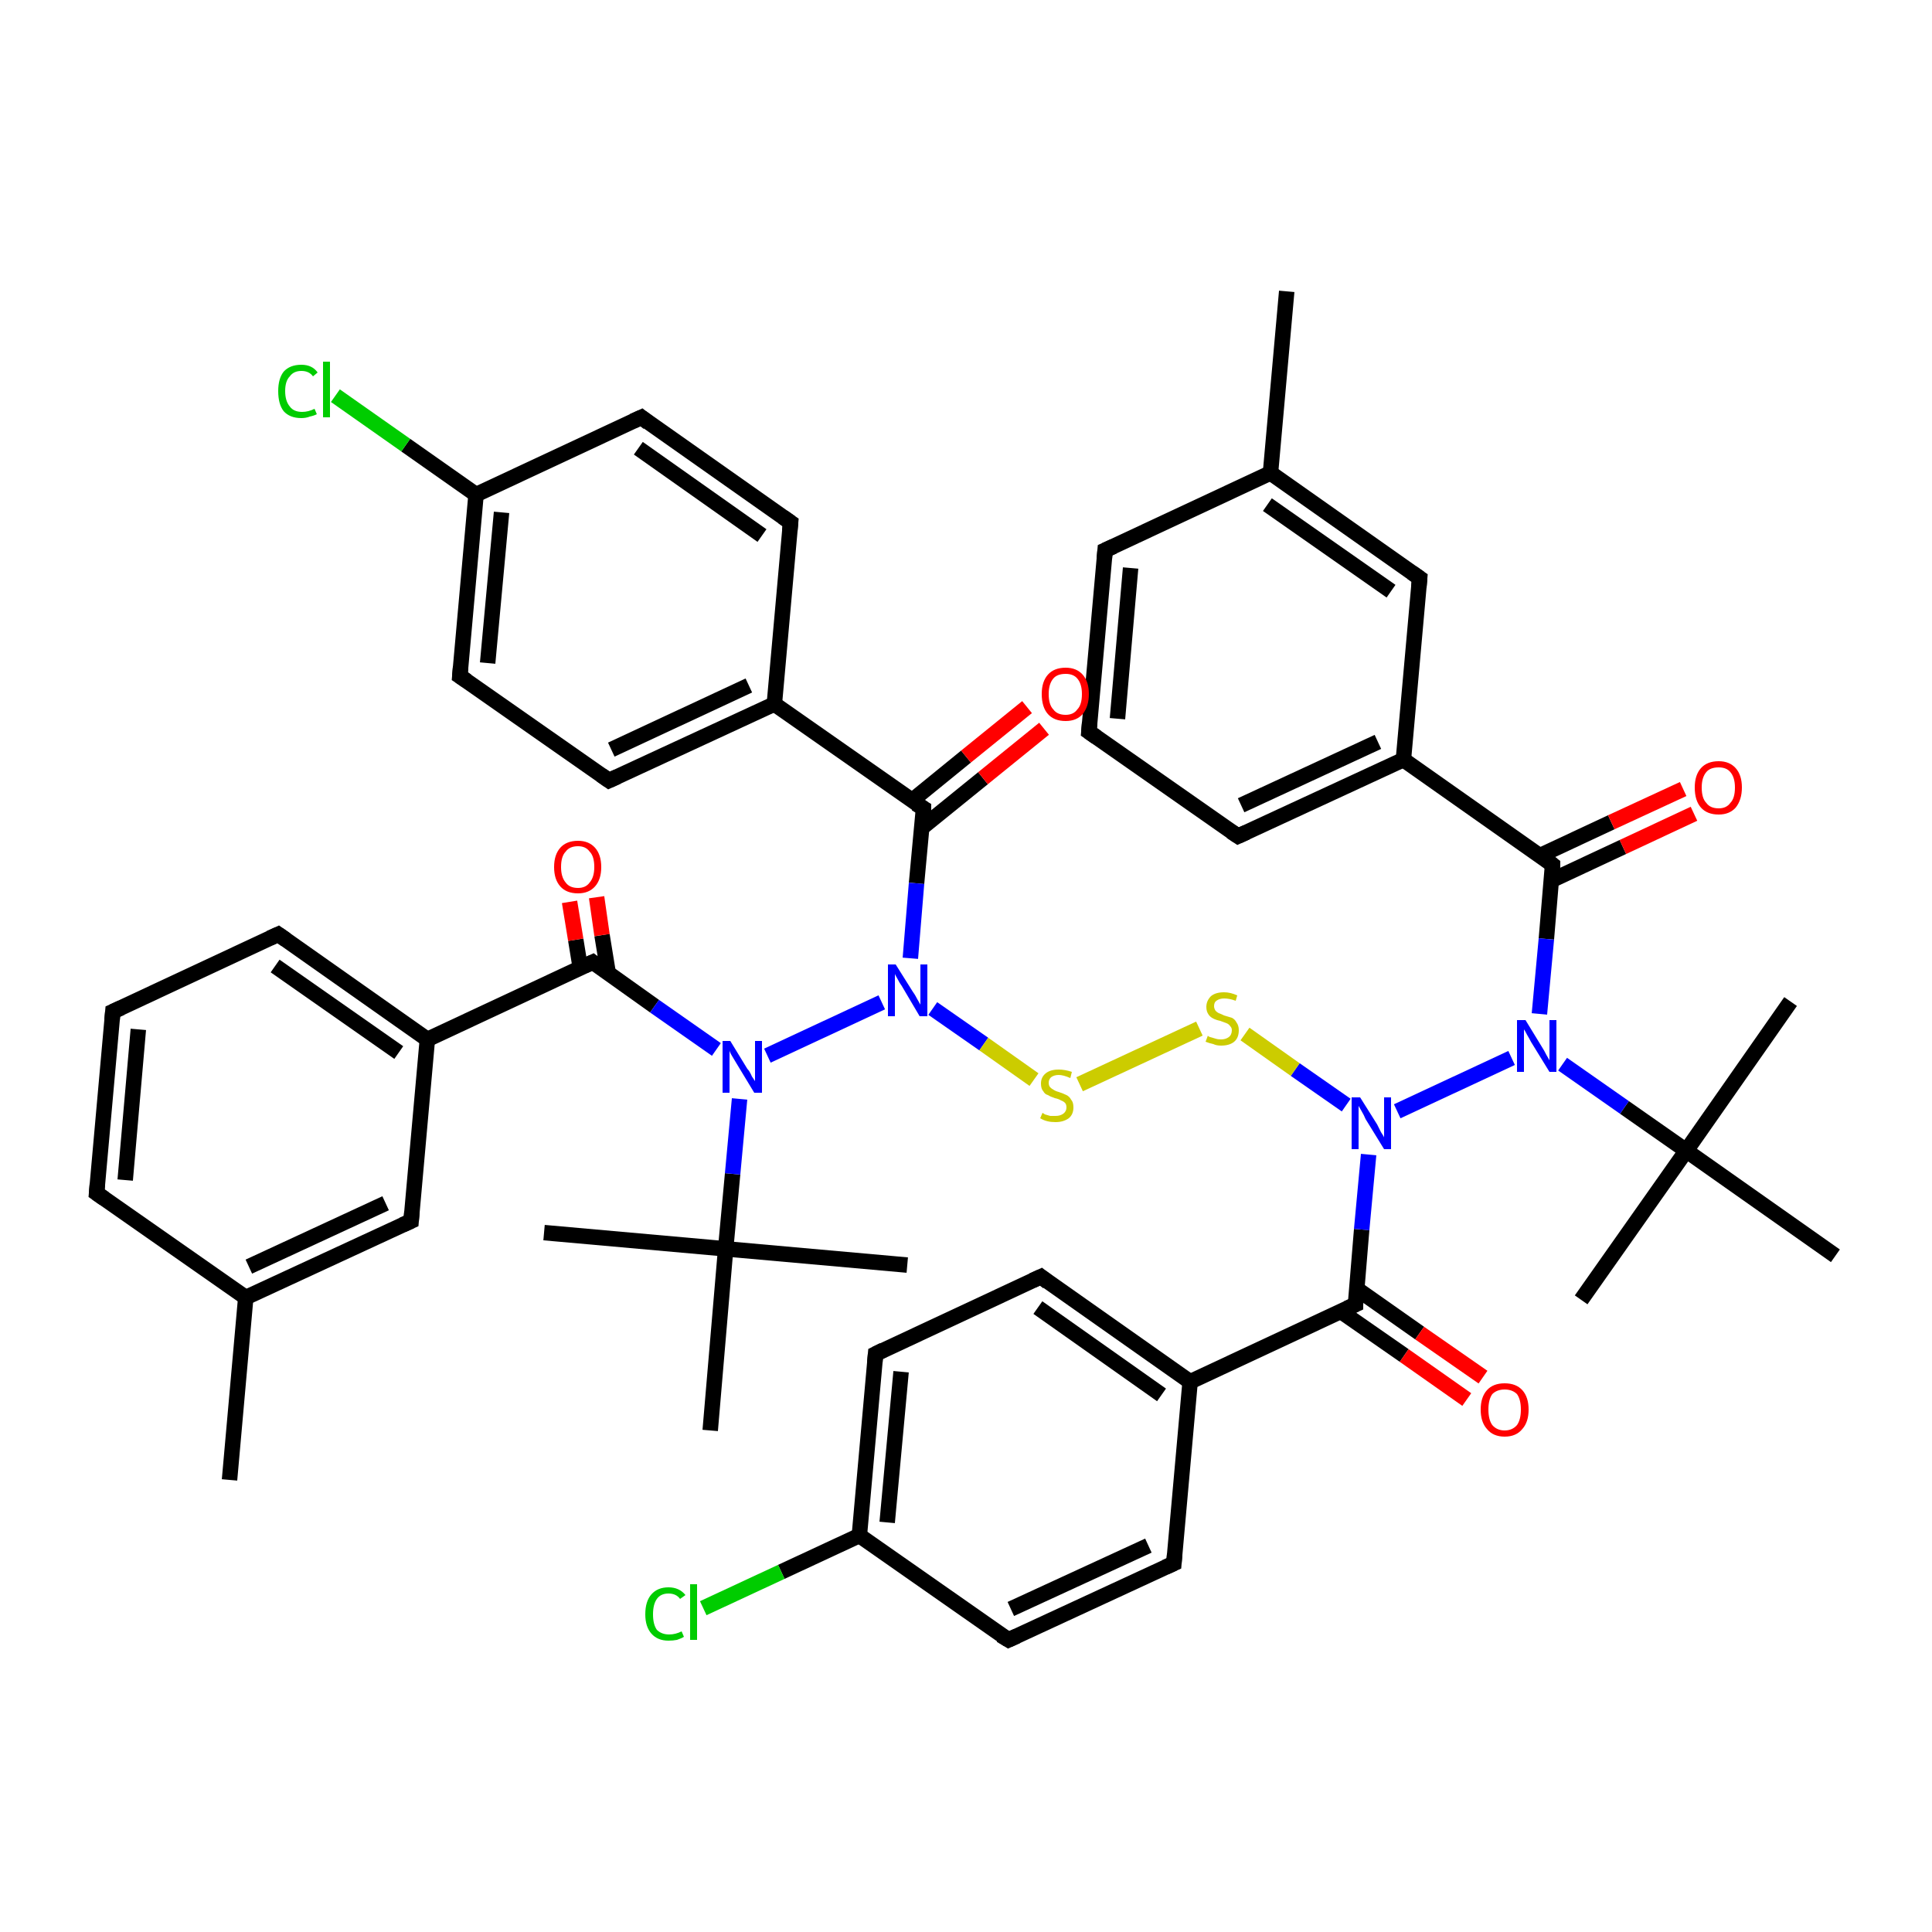 <?xml version='1.0' encoding='iso-8859-1'?>
<svg version='1.1' baseProfile='full'
              xmlns='http://www.w3.org/2000/svg'
                      xmlns:rdkit='http://www.rdkit.org/xml'
                      xmlns:xlink='http://www.w3.org/1999/xlink'
                  xml:space='preserve'
width='250px' height='250px' viewBox='0 0 250 250'>
<!-- END OF HEADER -->
<rect style='opacity:1.0;fill:#FFFFFF;stroke:none' width='250.0' height='250.0' x='0.0' y='0.0'> </rect>
<path class='bond-0 atom-0 atom-24' d='M 166.5,37.7 L 164.4,61.2' style='fill:none;fill-rule:evenodd;stroke:#000000;stroke-width:2.0px;stroke-linecap:butt;stroke-linejoin:miter;stroke-opacity:1' />
<path class='bond-1 atom-1 atom-25' d='M 29.7,191.5 L 31.8,167.9' style='fill:none;fill-rule:evenodd;stroke:#000000;stroke-width:2.0px;stroke-linecap:butt;stroke-linejoin:miter;stroke-opacity:1' />
<path class='bond-2 atom-2 atom-36' d='M 204.6,168.2 L 218.2,148.9' style='fill:none;fill-rule:evenodd;stroke:#000000;stroke-width:2.0px;stroke-linecap:butt;stroke-linejoin:miter;stroke-opacity:1' />
<path class='bond-3 atom-3 atom-36' d='M 231.7,129.6 L 218.2,148.9' style='fill:none;fill-rule:evenodd;stroke:#000000;stroke-width:2.0px;stroke-linecap:butt;stroke-linejoin:miter;stroke-opacity:1' />
<path class='bond-4 atom-4 atom-36' d='M 237.5,162.5 L 218.2,148.9' style='fill:none;fill-rule:evenodd;stroke:#000000;stroke-width:2.0px;stroke-linecap:butt;stroke-linejoin:miter;stroke-opacity:1' />
<path class='bond-5 atom-5 atom-37' d='M 70.4,159.5 L 93.9,161.6' style='fill:none;fill-rule:evenodd;stroke:#000000;stroke-width:2.0px;stroke-linecap:butt;stroke-linejoin:miter;stroke-opacity:1' />
<path class='bond-6 atom-6 atom-37' d='M 117.4,163.7 L 93.9,161.6' style='fill:none;fill-rule:evenodd;stroke:#000000;stroke-width:2.0px;stroke-linecap:butt;stroke-linejoin:miter;stroke-opacity:1' />
<path class='bond-7 atom-7 atom-37' d='M 91.9,185.1 L 93.9,161.6' style='fill:none;fill-rule:evenodd;stroke:#000000;stroke-width:2.0px;stroke-linecap:butt;stroke-linejoin:miter;stroke-opacity:1' />
<path class='bond-8 atom-8 atom-10' d='M 140.9,94.7 L 143.0,71.2' style='fill:none;fill-rule:evenodd;stroke:#000000;stroke-width:2.0px;stroke-linecap:butt;stroke-linejoin:miter;stroke-opacity:1' />
<path class='bond-8 atom-8 atom-10' d='M 144.6,93.0 L 146.3,73.5' style='fill:none;fill-rule:evenodd;stroke:#000000;stroke-width:2.0px;stroke-linecap:butt;stroke-linejoin:miter;stroke-opacity:1' />
<path class='bond-9 atom-8 atom-12' d='M 140.9,94.7 L 160.2,108.2' style='fill:none;fill-rule:evenodd;stroke:#000000;stroke-width:2.0px;stroke-linecap:butt;stroke-linejoin:miter;stroke-opacity:1' />
<path class='bond-10 atom-9 atom-11' d='M 14.6,130.9 L 12.5,154.4' style='fill:none;fill-rule:evenodd;stroke:#000000;stroke-width:2.0px;stroke-linecap:butt;stroke-linejoin:miter;stroke-opacity:1' />
<path class='bond-10 atom-9 atom-11' d='M 17.9,133.2 L 16.2,152.7' style='fill:none;fill-rule:evenodd;stroke:#000000;stroke-width:2.0px;stroke-linecap:butt;stroke-linejoin:miter;stroke-opacity:1' />
<path class='bond-11 atom-9 atom-13' d='M 14.6,130.9 L 36.0,120.9' style='fill:none;fill-rule:evenodd;stroke:#000000;stroke-width:2.0px;stroke-linecap:butt;stroke-linejoin:miter;stroke-opacity:1' />
<path class='bond-12 atom-10 atom-24' d='M 143.0,71.2 L 164.4,61.2' style='fill:none;fill-rule:evenodd;stroke:#000000;stroke-width:2.0px;stroke-linecap:butt;stroke-linejoin:miter;stroke-opacity:1' />
<path class='bond-13 atom-11 atom-25' d='M 12.5,154.4 L 31.8,167.9' style='fill:none;fill-rule:evenodd;stroke:#000000;stroke-width:2.0px;stroke-linecap:butt;stroke-linejoin:miter;stroke-opacity:1' />
<path class='bond-14 atom-12 atom-28' d='M 160.2,108.2 L 181.6,98.3' style='fill:none;fill-rule:evenodd;stroke:#000000;stroke-width:2.0px;stroke-linecap:butt;stroke-linejoin:miter;stroke-opacity:1' />
<path class='bond-14 atom-12 atom-28' d='M 160.6,104.2 L 178.3,96.0' style='fill:none;fill-rule:evenodd;stroke:#000000;stroke-width:2.0px;stroke-linecap:butt;stroke-linejoin:miter;stroke-opacity:1' />
<path class='bond-15 atom-13 atom-29' d='M 36.0,120.9 L 55.3,134.5' style='fill:none;fill-rule:evenodd;stroke:#000000;stroke-width:2.0px;stroke-linecap:butt;stroke-linejoin:miter;stroke-opacity:1' />
<path class='bond-15 atom-13 atom-29' d='M 35.6,125.0 L 51.6,136.2' style='fill:none;fill-rule:evenodd;stroke:#000000;stroke-width:2.0px;stroke-linecap:butt;stroke-linejoin:miter;stroke-opacity:1' />
<path class='bond-16 atom-14 atom-18' d='M 151.9,202.3 L 130.5,212.2' style='fill:none;fill-rule:evenodd;stroke:#000000;stroke-width:2.0px;stroke-linecap:butt;stroke-linejoin:miter;stroke-opacity:1' />
<path class='bond-16 atom-14 atom-18' d='M 148.6,200.0 L 130.8,208.2' style='fill:none;fill-rule:evenodd;stroke:#000000;stroke-width:2.0px;stroke-linecap:butt;stroke-linejoin:miter;stroke-opacity:1' />
<path class='bond-17 atom-14 atom-26' d='M 151.9,202.3 L 154.0,178.8' style='fill:none;fill-rule:evenodd;stroke:#000000;stroke-width:2.0px;stroke-linecap:butt;stroke-linejoin:miter;stroke-opacity:1' />
<path class='bond-18 atom-15 atom-19' d='M 134.7,165.2 L 113.3,175.2' style='fill:none;fill-rule:evenodd;stroke:#000000;stroke-width:2.0px;stroke-linecap:butt;stroke-linejoin:miter;stroke-opacity:1' />
<path class='bond-19 atom-15 atom-26' d='M 134.7,165.2 L 154.0,178.8' style='fill:none;fill-rule:evenodd;stroke:#000000;stroke-width:2.0px;stroke-linecap:butt;stroke-linejoin:miter;stroke-opacity:1' />
<path class='bond-19 atom-15 atom-26' d='M 134.3,169.2 L 150.3,180.5' style='fill:none;fill-rule:evenodd;stroke:#000000;stroke-width:2.0px;stroke-linecap:butt;stroke-linejoin:miter;stroke-opacity:1' />
<path class='bond-20 atom-16 atom-20' d='M 102.3,67.6 L 83.0,54.0' style='fill:none;fill-rule:evenodd;stroke:#000000;stroke-width:2.0px;stroke-linecap:butt;stroke-linejoin:miter;stroke-opacity:1' />
<path class='bond-20 atom-16 atom-20' d='M 98.6,69.3 L 82.6,58.0' style='fill:none;fill-rule:evenodd;stroke:#000000;stroke-width:2.0px;stroke-linecap:butt;stroke-linejoin:miter;stroke-opacity:1' />
<path class='bond-21 atom-16 atom-27' d='M 102.3,67.6 L 100.2,91.1' style='fill:none;fill-rule:evenodd;stroke:#000000;stroke-width:2.0px;stroke-linecap:butt;stroke-linejoin:miter;stroke-opacity:1' />
<path class='bond-22 atom-17 atom-21' d='M 78.8,101.0 L 59.5,87.5' style='fill:none;fill-rule:evenodd;stroke:#000000;stroke-width:2.0px;stroke-linecap:butt;stroke-linejoin:miter;stroke-opacity:1' />
<path class='bond-23 atom-17 atom-27' d='M 78.8,101.0 L 100.2,91.1' style='fill:none;fill-rule:evenodd;stroke:#000000;stroke-width:2.0px;stroke-linecap:butt;stroke-linejoin:miter;stroke-opacity:1' />
<path class='bond-23 atom-17 atom-27' d='M 79.1,97.0 L 96.9,88.7' style='fill:none;fill-rule:evenodd;stroke:#000000;stroke-width:2.0px;stroke-linecap:butt;stroke-linejoin:miter;stroke-opacity:1' />
<path class='bond-24 atom-18 atom-30' d='M 130.5,212.2 L 111.2,198.7' style='fill:none;fill-rule:evenodd;stroke:#000000;stroke-width:2.0px;stroke-linecap:butt;stroke-linejoin:miter;stroke-opacity:1' />
<path class='bond-25 atom-19 atom-30' d='M 113.3,175.2 L 111.2,198.7' style='fill:none;fill-rule:evenodd;stroke:#000000;stroke-width:2.0px;stroke-linecap:butt;stroke-linejoin:miter;stroke-opacity:1' />
<path class='bond-25 atom-19 atom-30' d='M 116.6,177.5 L 114.8,197.0' style='fill:none;fill-rule:evenodd;stroke:#000000;stroke-width:2.0px;stroke-linecap:butt;stroke-linejoin:miter;stroke-opacity:1' />
<path class='bond-26 atom-20 atom-31' d='M 83.0,54.0 L 61.6,64.0' style='fill:none;fill-rule:evenodd;stroke:#000000;stroke-width:2.0px;stroke-linecap:butt;stroke-linejoin:miter;stroke-opacity:1' />
<path class='bond-27 atom-21 atom-31' d='M 59.5,87.5 L 61.6,64.0' style='fill:none;fill-rule:evenodd;stroke:#000000;stroke-width:2.0px;stroke-linecap:butt;stroke-linejoin:miter;stroke-opacity:1' />
<path class='bond-27 atom-21 atom-31' d='M 63.1,85.8 L 64.9,66.3' style='fill:none;fill-rule:evenodd;stroke:#000000;stroke-width:2.0px;stroke-linecap:butt;stroke-linejoin:miter;stroke-opacity:1' />
<path class='bond-28 atom-22 atom-24' d='M 183.7,74.8 L 164.4,61.2' style='fill:none;fill-rule:evenodd;stroke:#000000;stroke-width:2.0px;stroke-linecap:butt;stroke-linejoin:miter;stroke-opacity:1' />
<path class='bond-28 atom-22 atom-24' d='M 180.0,76.5 L 164.0,65.3' style='fill:none;fill-rule:evenodd;stroke:#000000;stroke-width:2.0px;stroke-linecap:butt;stroke-linejoin:miter;stroke-opacity:1' />
<path class='bond-29 atom-22 atom-28' d='M 183.7,74.8 L 181.6,98.3' style='fill:none;fill-rule:evenodd;stroke:#000000;stroke-width:2.0px;stroke-linecap:butt;stroke-linejoin:miter;stroke-opacity:1' />
<path class='bond-30 atom-23 atom-25' d='M 53.2,158.0 L 31.8,167.9' style='fill:none;fill-rule:evenodd;stroke:#000000;stroke-width:2.0px;stroke-linecap:butt;stroke-linejoin:miter;stroke-opacity:1' />
<path class='bond-30 atom-23 atom-25' d='M 49.9,155.7 L 32.2,163.9' style='fill:none;fill-rule:evenodd;stroke:#000000;stroke-width:2.0px;stroke-linecap:butt;stroke-linejoin:miter;stroke-opacity:1' />
<path class='bond-31 atom-23 atom-29' d='M 53.2,158.0 L 55.3,134.5' style='fill:none;fill-rule:evenodd;stroke:#000000;stroke-width:2.0px;stroke-linecap:butt;stroke-linejoin:miter;stroke-opacity:1' />
<path class='bond-32 atom-26 atom-34' d='M 154.0,178.8 L 175.4,168.8' style='fill:none;fill-rule:evenodd;stroke:#000000;stroke-width:2.0px;stroke-linecap:butt;stroke-linejoin:miter;stroke-opacity:1' />
<path class='bond-33 atom-27 atom-35' d='M 100.2,91.1 L 119.5,104.6' style='fill:none;fill-rule:evenodd;stroke:#000000;stroke-width:2.0px;stroke-linecap:butt;stroke-linejoin:miter;stroke-opacity:1' />
<path class='bond-34 atom-28 atom-32' d='M 181.6,98.3 L 200.9,111.9' style='fill:none;fill-rule:evenodd;stroke:#000000;stroke-width:2.0px;stroke-linecap:butt;stroke-linejoin:miter;stroke-opacity:1' />
<path class='bond-35 atom-29 atom-33' d='M 55.3,134.5 L 76.7,124.5' style='fill:none;fill-rule:evenodd;stroke:#000000;stroke-width:2.0px;stroke-linecap:butt;stroke-linejoin:miter;stroke-opacity:1' />
<path class='bond-36 atom-30 atom-38' d='M 111.2,198.7 L 101.1,203.4' style='fill:none;fill-rule:evenodd;stroke:#000000;stroke-width:2.0px;stroke-linecap:butt;stroke-linejoin:miter;stroke-opacity:1' />
<path class='bond-36 atom-30 atom-38' d='M 101.1,203.4 L 91.0,208.1' style='fill:none;fill-rule:evenodd;stroke:#00CC00;stroke-width:2.0px;stroke-linecap:butt;stroke-linejoin:miter;stroke-opacity:1' />
<path class='bond-37 atom-31 atom-39' d='M 61.6,64.0 L 52.5,57.6' style='fill:none;fill-rule:evenodd;stroke:#000000;stroke-width:2.0px;stroke-linecap:butt;stroke-linejoin:miter;stroke-opacity:1' />
<path class='bond-37 atom-31 atom-39' d='M 52.5,57.6 L 43.4,51.2' style='fill:none;fill-rule:evenodd;stroke:#00CC00;stroke-width:2.0px;stroke-linecap:butt;stroke-linejoin:miter;stroke-opacity:1' />
<path class='bond-38 atom-32 atom-40' d='M 200.9,111.9 L 200.1,121.5' style='fill:none;fill-rule:evenodd;stroke:#000000;stroke-width:2.0px;stroke-linecap:butt;stroke-linejoin:miter;stroke-opacity:1' />
<path class='bond-38 atom-32 atom-40' d='M 200.1,121.5 L 199.2,131.2' style='fill:none;fill-rule:evenodd;stroke:#0000FF;stroke-width:2.0px;stroke-linecap:butt;stroke-linejoin:miter;stroke-opacity:1' />
<path class='bond-39 atom-32 atom-44' d='M 200.8,113.9 L 210.0,109.6' style='fill:none;fill-rule:evenodd;stroke:#000000;stroke-width:2.0px;stroke-linecap:butt;stroke-linejoin:miter;stroke-opacity:1' />
<path class='bond-39 atom-32 atom-44' d='M 210.0,109.6 L 219.2,105.3' style='fill:none;fill-rule:evenodd;stroke:#FF0000;stroke-width:2.0px;stroke-linecap:butt;stroke-linejoin:miter;stroke-opacity:1' />
<path class='bond-39 atom-32 atom-44' d='M 199.3,110.7 L 208.5,106.4' style='fill:none;fill-rule:evenodd;stroke:#000000;stroke-width:2.0px;stroke-linecap:butt;stroke-linejoin:miter;stroke-opacity:1' />
<path class='bond-39 atom-32 atom-44' d='M 208.5,106.4 L 217.8,102.1' style='fill:none;fill-rule:evenodd;stroke:#FF0000;stroke-width:2.0px;stroke-linecap:butt;stroke-linejoin:miter;stroke-opacity:1' />
<path class='bond-40 atom-33 atom-41' d='M 76.7,124.5 L 84.7,130.2' style='fill:none;fill-rule:evenodd;stroke:#000000;stroke-width:2.0px;stroke-linecap:butt;stroke-linejoin:miter;stroke-opacity:1' />
<path class='bond-40 atom-33 atom-41' d='M 84.7,130.2 L 92.7,135.8' style='fill:none;fill-rule:evenodd;stroke:#0000FF;stroke-width:2.0px;stroke-linecap:butt;stroke-linejoin:miter;stroke-opacity:1' />
<path class='bond-41 atom-33 atom-45' d='M 78.7,125.9 L 77.9,121.0' style='fill:none;fill-rule:evenodd;stroke:#000000;stroke-width:2.0px;stroke-linecap:butt;stroke-linejoin:miter;stroke-opacity:1' />
<path class='bond-41 atom-33 atom-45' d='M 77.9,121.0 L 77.2,116.1' style='fill:none;fill-rule:evenodd;stroke:#FF0000;stroke-width:2.0px;stroke-linecap:butt;stroke-linejoin:miter;stroke-opacity:1' />
<path class='bond-41 atom-33 atom-45' d='M 75.1,125.3 L 74.5,121.6' style='fill:none;fill-rule:evenodd;stroke:#000000;stroke-width:2.0px;stroke-linecap:butt;stroke-linejoin:miter;stroke-opacity:1' />
<path class='bond-41 atom-33 atom-45' d='M 74.5,121.6 L 73.7,116.7' style='fill:none;fill-rule:evenodd;stroke:#FF0000;stroke-width:2.0px;stroke-linecap:butt;stroke-linejoin:miter;stroke-opacity:1' />
<path class='bond-42 atom-34 atom-42' d='M 175.4,168.8 L 176.2,159.1' style='fill:none;fill-rule:evenodd;stroke:#000000;stroke-width:2.0px;stroke-linecap:butt;stroke-linejoin:miter;stroke-opacity:1' />
<path class='bond-42 atom-34 atom-42' d='M 176.2,159.1 L 177.1,149.4' style='fill:none;fill-rule:evenodd;stroke:#0000FF;stroke-width:2.0px;stroke-linecap:butt;stroke-linejoin:miter;stroke-opacity:1' />
<path class='bond-43 atom-34 atom-46' d='M 173.5,169.7 L 181.7,175.4' style='fill:none;fill-rule:evenodd;stroke:#000000;stroke-width:2.0px;stroke-linecap:butt;stroke-linejoin:miter;stroke-opacity:1' />
<path class='bond-43 atom-34 atom-46' d='M 181.7,175.4 L 189.8,181.1' style='fill:none;fill-rule:evenodd;stroke:#FF0000;stroke-width:2.0px;stroke-linecap:butt;stroke-linejoin:miter;stroke-opacity:1' />
<path class='bond-43 atom-34 atom-46' d='M 175.6,166.8 L 183.7,172.5' style='fill:none;fill-rule:evenodd;stroke:#000000;stroke-width:2.0px;stroke-linecap:butt;stroke-linejoin:miter;stroke-opacity:1' />
<path class='bond-43 atom-34 atom-46' d='M 183.7,172.5 L 191.9,178.2' style='fill:none;fill-rule:evenodd;stroke:#FF0000;stroke-width:2.0px;stroke-linecap:butt;stroke-linejoin:miter;stroke-opacity:1' />
<path class='bond-44 atom-35 atom-43' d='M 119.5,104.6 L 118.6,114.3' style='fill:none;fill-rule:evenodd;stroke:#000000;stroke-width:2.0px;stroke-linecap:butt;stroke-linejoin:miter;stroke-opacity:1' />
<path class='bond-44 atom-35 atom-43' d='M 118.6,114.3 L 117.8,124.0' style='fill:none;fill-rule:evenodd;stroke:#0000FF;stroke-width:2.0px;stroke-linecap:butt;stroke-linejoin:miter;stroke-opacity:1' />
<path class='bond-45 atom-35 atom-47' d='M 119.3,107.1 L 127.2,100.7' style='fill:none;fill-rule:evenodd;stroke:#000000;stroke-width:2.0px;stroke-linecap:butt;stroke-linejoin:miter;stroke-opacity:1' />
<path class='bond-45 atom-35 atom-47' d='M 127.2,100.7 L 135.1,94.3' style='fill:none;fill-rule:evenodd;stroke:#FF0000;stroke-width:2.0px;stroke-linecap:butt;stroke-linejoin:miter;stroke-opacity:1' />
<path class='bond-45 atom-35 atom-47' d='M 118.0,103.6 L 125.0,97.9' style='fill:none;fill-rule:evenodd;stroke:#000000;stroke-width:2.0px;stroke-linecap:butt;stroke-linejoin:miter;stroke-opacity:1' />
<path class='bond-45 atom-35 atom-47' d='M 125.0,97.9 L 132.9,91.5' style='fill:none;fill-rule:evenodd;stroke:#FF0000;stroke-width:2.0px;stroke-linecap:butt;stroke-linejoin:miter;stroke-opacity:1' />
<path class='bond-46 atom-36 atom-40' d='M 218.2,148.9 L 210.2,143.3' style='fill:none;fill-rule:evenodd;stroke:#000000;stroke-width:2.0px;stroke-linecap:butt;stroke-linejoin:miter;stroke-opacity:1' />
<path class='bond-46 atom-36 atom-40' d='M 210.2,143.3 L 202.2,137.7' style='fill:none;fill-rule:evenodd;stroke:#0000FF;stroke-width:2.0px;stroke-linecap:butt;stroke-linejoin:miter;stroke-opacity:1' />
<path class='bond-47 atom-37 atom-41' d='M 93.9,161.6 L 94.8,151.9' style='fill:none;fill-rule:evenodd;stroke:#000000;stroke-width:2.0px;stroke-linecap:butt;stroke-linejoin:miter;stroke-opacity:1' />
<path class='bond-47 atom-37 atom-41' d='M 94.8,151.9 L 95.7,142.2' style='fill:none;fill-rule:evenodd;stroke:#0000FF;stroke-width:2.0px;stroke-linecap:butt;stroke-linejoin:miter;stroke-opacity:1' />
<path class='bond-48 atom-40 atom-42' d='M 195.6,136.9 L 180.8,143.8' style='fill:none;fill-rule:evenodd;stroke:#0000FF;stroke-width:2.0px;stroke-linecap:butt;stroke-linejoin:miter;stroke-opacity:1' />
<path class='bond-49 atom-41 atom-43' d='M 99.3,136.6 L 114.1,129.7' style='fill:none;fill-rule:evenodd;stroke:#0000FF;stroke-width:2.0px;stroke-linecap:butt;stroke-linejoin:miter;stroke-opacity:1' />
<path class='bond-50 atom-42 atom-48' d='M 174.2,143.0 L 167.6,138.4' style='fill:none;fill-rule:evenodd;stroke:#0000FF;stroke-width:2.0px;stroke-linecap:butt;stroke-linejoin:miter;stroke-opacity:1' />
<path class='bond-50 atom-42 atom-48' d='M 167.6,138.4 L 161.1,133.8' style='fill:none;fill-rule:evenodd;stroke:#CCCC00;stroke-width:2.0px;stroke-linecap:butt;stroke-linejoin:miter;stroke-opacity:1' />
<path class='bond-51 atom-43 atom-49' d='M 120.7,130.5 L 127.3,135.1' style='fill:none;fill-rule:evenodd;stroke:#0000FF;stroke-width:2.0px;stroke-linecap:butt;stroke-linejoin:miter;stroke-opacity:1' />
<path class='bond-51 atom-43 atom-49' d='M 127.3,135.1 L 133.8,139.7' style='fill:none;fill-rule:evenodd;stroke:#CCCC00;stroke-width:2.0px;stroke-linecap:butt;stroke-linejoin:miter;stroke-opacity:1' />
<path class='bond-52 atom-48 atom-49' d='M 155.2,133.1 L 139.7,140.3' style='fill:none;fill-rule:evenodd;stroke:#CCCC00;stroke-width:2.0px;stroke-linecap:butt;stroke-linejoin:miter;stroke-opacity:1' />
<path d='M 141.0,93.5 L 140.9,94.7 L 141.9,95.4' style='fill:none;stroke:#000000;stroke-width:2.0px;stroke-linecap:butt;stroke-linejoin:miter;stroke-opacity:1;' />
<path d='M 14.5,132.0 L 14.6,130.9 L 15.7,130.4' style='fill:none;stroke:#000000;stroke-width:2.0px;stroke-linecap:butt;stroke-linejoin:miter;stroke-opacity:1;' />
<path d='M 142.9,72.3 L 143.0,71.2 L 144.1,70.7' style='fill:none;stroke:#000000;stroke-width:2.0px;stroke-linecap:butt;stroke-linejoin:miter;stroke-opacity:1;' />
<path d='M 12.6,153.2 L 12.5,154.4 L 13.5,155.1' style='fill:none;stroke:#000000;stroke-width:2.0px;stroke-linecap:butt;stroke-linejoin:miter;stroke-opacity:1;' />
<path d='M 159.3,107.6 L 160.2,108.2 L 161.3,107.7' style='fill:none;stroke:#000000;stroke-width:2.0px;stroke-linecap:butt;stroke-linejoin:miter;stroke-opacity:1;' />
<path d='M 34.9,121.4 L 36.0,120.9 L 37.0,121.6' style='fill:none;stroke:#000000;stroke-width:2.0px;stroke-linecap:butt;stroke-linejoin:miter;stroke-opacity:1;' />
<path d='M 150.8,202.8 L 151.9,202.3 L 152.0,201.1' style='fill:none;stroke:#000000;stroke-width:2.0px;stroke-linecap:butt;stroke-linejoin:miter;stroke-opacity:1;' />
<path d='M 133.6,165.7 L 134.7,165.2 L 135.6,165.9' style='fill:none;stroke:#000000;stroke-width:2.0px;stroke-linecap:butt;stroke-linejoin:miter;stroke-opacity:1;' />
<path d='M 101.3,66.9 L 102.3,67.6 L 102.2,68.7' style='fill:none;stroke:#000000;stroke-width:2.0px;stroke-linecap:butt;stroke-linejoin:miter;stroke-opacity:1;' />
<path d='M 77.8,100.3 L 78.8,101.0 L 79.9,100.5' style='fill:none;stroke:#000000;stroke-width:2.0px;stroke-linecap:butt;stroke-linejoin:miter;stroke-opacity:1;' />
<path d='M 131.6,211.7 L 130.5,212.2 L 129.5,211.6' style='fill:none;stroke:#000000;stroke-width:2.0px;stroke-linecap:butt;stroke-linejoin:miter;stroke-opacity:1;' />
<path d='M 114.3,174.7 L 113.3,175.2 L 113.2,176.3' style='fill:none;stroke:#000000;stroke-width:2.0px;stroke-linecap:butt;stroke-linejoin:miter;stroke-opacity:1;' />
<path d='M 83.9,54.7 L 83.0,54.0 L 81.9,54.5' style='fill:none;stroke:#000000;stroke-width:2.0px;stroke-linecap:butt;stroke-linejoin:miter;stroke-opacity:1;' />
<path d='M 60.4,88.1 L 59.5,87.5 L 59.6,86.3' style='fill:none;stroke:#000000;stroke-width:2.0px;stroke-linecap:butt;stroke-linejoin:miter;stroke-opacity:1;' />
<path d='M 182.7,74.1 L 183.7,74.8 L 183.6,76.0' style='fill:none;stroke:#000000;stroke-width:2.0px;stroke-linecap:butt;stroke-linejoin:miter;stroke-opacity:1;' />
<path d='M 52.1,158.5 L 53.2,158.0 L 53.3,156.8' style='fill:none;stroke:#000000;stroke-width:2.0px;stroke-linecap:butt;stroke-linejoin:miter;stroke-opacity:1;' />
<path d='M 200.0,111.2 L 200.9,111.9 L 200.9,112.3' style='fill:none;stroke:#000000;stroke-width:2.0px;stroke-linecap:butt;stroke-linejoin:miter;stroke-opacity:1;' />
<path d='M 75.6,125.0 L 76.7,124.5 L 77.1,124.8' style='fill:none;stroke:#000000;stroke-width:2.0px;stroke-linecap:butt;stroke-linejoin:miter;stroke-opacity:1;' />
<path d='M 174.3,169.3 L 175.4,168.8 L 175.4,168.3' style='fill:none;stroke:#000000;stroke-width:2.0px;stroke-linecap:butt;stroke-linejoin:miter;stroke-opacity:1;' />
<path d='M 118.5,104.0 L 119.5,104.6 L 119.5,105.1' style='fill:none;stroke:#000000;stroke-width:2.0px;stroke-linecap:butt;stroke-linejoin:miter;stroke-opacity:1;' />
<path class='atom-38' d='M 83.5 208.9
Q 83.5 207.2, 84.3 206.3
Q 85.1 205.4, 86.5 205.4
Q 87.9 205.4, 88.7 206.4
L 88.0 206.9
Q 87.5 206.2, 86.5 206.2
Q 85.5 206.2, 85.0 206.9
Q 84.5 207.6, 84.5 208.9
Q 84.5 210.2, 85.0 210.9
Q 85.6 211.5, 86.6 211.5
Q 87.4 211.5, 88.2 211.1
L 88.5 211.8
Q 88.2 212.0, 87.6 212.2
Q 87.1 212.3, 86.5 212.3
Q 85.1 212.3, 84.3 211.4
Q 83.5 210.5, 83.5 208.9
' fill='#00CC00'/>
<path class='atom-38' d='M 89.3 205.0
L 90.2 205.0
L 90.2 212.2
L 89.3 212.2
L 89.3 205.0
' fill='#00CC00'/>
<path class='atom-39' d='M 36.0 50.6
Q 36.0 49.0, 36.7 48.1
Q 37.5 47.2, 39.0 47.2
Q 40.4 47.2, 41.1 48.2
L 40.5 48.7
Q 40.0 48.0, 39.0 48.0
Q 38.0 48.0, 37.5 48.7
Q 36.9 49.3, 36.9 50.6
Q 36.9 51.9, 37.5 52.6
Q 38.0 53.3, 39.1 53.3
Q 39.9 53.3, 40.7 52.9
L 41.0 53.6
Q 40.6 53.8, 40.1 53.9
Q 39.6 54.1, 39.0 54.1
Q 37.5 54.1, 36.7 53.2
Q 36.0 52.3, 36.0 50.6
' fill='#00CC00'/>
<path class='atom-39' d='M 41.8 46.8
L 42.7 46.8
L 42.7 54.0
L 41.8 54.0
L 41.8 46.8
' fill='#00CC00'/>
<path class='atom-40' d='M 197.4 132.0
L 199.6 135.6
Q 199.8 135.9, 200.1 136.5
Q 200.5 137.2, 200.5 137.2
L 200.5 132.0
L 201.4 132.0
L 201.4 138.7
L 200.5 138.7
L 198.1 134.8
Q 197.9 134.4, 197.6 133.9
Q 197.3 133.3, 197.2 133.2
L 197.2 138.7
L 196.3 138.7
L 196.3 132.0
L 197.4 132.0
' fill='#0000FF'/>
<path class='atom-41' d='M 94.5 134.7
L 96.7 138.3
Q 97.0 138.6, 97.3 139.3
Q 97.7 139.9, 97.7 139.9
L 97.7 134.7
L 98.6 134.7
L 98.6 141.4
L 97.6 141.4
L 95.3 137.6
Q 95.0 137.1, 94.7 136.6
Q 94.4 136.1, 94.4 135.9
L 94.4 141.4
L 93.5 141.4
L 93.5 134.7
L 94.5 134.7
' fill='#0000FF'/>
<path class='atom-42' d='M 176.0 142.0
L 178.2 145.5
Q 178.4 145.9, 178.7 146.5
Q 179.1 147.1, 179.1 147.2
L 179.1 142.0
L 180.0 142.0
L 180.0 148.7
L 179.1 148.7
L 176.7 144.8
Q 176.5 144.3, 176.2 143.8
Q 175.9 143.3, 175.8 143.1
L 175.8 148.7
L 174.9 148.7
L 174.9 142.0
L 176.0 142.0
' fill='#0000FF'/>
<path class='atom-43' d='M 115.9 124.8
L 118.1 128.3
Q 118.4 128.7, 118.7 129.3
Q 119.1 130.0, 119.1 130.0
L 119.1 124.8
L 120.0 124.8
L 120.0 131.5
L 119.0 131.5
L 116.7 127.6
Q 116.4 127.2, 116.1 126.6
Q 115.8 126.1, 115.8 126.0
L 115.8 131.5
L 114.9 131.5
L 114.9 124.8
L 115.9 124.8
' fill='#0000FF'/>
<path class='atom-44' d='M 219.3 101.9
Q 219.3 100.3, 220.1 99.4
Q 220.9 98.5, 222.4 98.5
Q 223.8 98.5, 224.6 99.4
Q 225.4 100.3, 225.4 101.9
Q 225.4 103.5, 224.6 104.5
Q 223.8 105.4, 222.4 105.4
Q 220.9 105.4, 220.1 104.5
Q 219.3 103.6, 219.3 101.9
M 222.4 104.6
Q 223.4 104.6, 223.9 103.9
Q 224.5 103.3, 224.5 101.9
Q 224.5 100.6, 223.9 99.9
Q 223.4 99.3, 222.4 99.3
Q 221.3 99.3, 220.8 99.9
Q 220.2 100.6, 220.2 101.9
Q 220.2 103.3, 220.8 103.9
Q 221.3 104.6, 222.4 104.6
' fill='#FF0000'/>
<path class='atom-45' d='M 71.7 112.2
Q 71.7 110.6, 72.5 109.7
Q 73.3 108.8, 74.8 108.8
Q 76.2 108.8, 77.0 109.7
Q 77.8 110.6, 77.8 112.2
Q 77.8 113.8, 77.0 114.7
Q 76.2 115.6, 74.8 115.6
Q 73.3 115.6, 72.5 114.7
Q 71.7 113.8, 71.7 112.2
M 74.8 114.9
Q 75.8 114.9, 76.3 114.2
Q 76.9 113.5, 76.9 112.2
Q 76.9 110.8, 76.3 110.2
Q 75.8 109.5, 74.8 109.5
Q 73.7 109.5, 73.2 110.2
Q 72.6 110.8, 72.6 112.2
Q 72.6 113.5, 73.2 114.2
Q 73.7 114.9, 74.8 114.9
' fill='#FF0000'/>
<path class='atom-46' d='M 191.6 182.4
Q 191.6 180.8, 192.4 179.9
Q 193.2 179.0, 194.7 179.0
Q 196.2 179.0, 197.0 179.9
Q 197.8 180.8, 197.8 182.4
Q 197.8 184.0, 197.0 184.9
Q 196.2 185.9, 194.7 185.9
Q 193.2 185.9, 192.4 184.9
Q 191.6 184.0, 191.6 182.4
M 194.7 185.1
Q 195.7 185.1, 196.3 184.4
Q 196.8 183.7, 196.8 182.4
Q 196.8 181.1, 196.3 180.4
Q 195.7 179.8, 194.7 179.8
Q 193.7 179.8, 193.1 180.4
Q 192.6 181.1, 192.6 182.4
Q 192.6 183.7, 193.1 184.4
Q 193.7 185.1, 194.7 185.1
' fill='#FF0000'/>
<path class='atom-47' d='M 134.8 89.8
Q 134.8 88.2, 135.6 87.3
Q 136.4 86.4, 137.9 86.4
Q 139.3 86.4, 140.1 87.3
Q 140.9 88.2, 140.9 89.8
Q 140.9 91.4, 140.1 92.4
Q 139.3 93.3, 137.9 93.3
Q 136.4 93.3, 135.6 92.4
Q 134.8 91.5, 134.8 89.8
M 137.9 92.5
Q 138.9 92.5, 139.4 91.8
Q 140.0 91.2, 140.0 89.8
Q 140.0 88.5, 139.4 87.8
Q 138.9 87.2, 137.9 87.2
Q 136.8 87.2, 136.3 87.8
Q 135.7 88.5, 135.7 89.8
Q 135.7 91.2, 136.3 91.8
Q 136.8 92.5, 137.9 92.5
' fill='#FF0000'/>
<path class='atom-48' d='M 156.3 134.0
Q 156.3 134.1, 156.6 134.2
Q 157.0 134.3, 157.3 134.4
Q 157.6 134.5, 158.0 134.5
Q 158.6 134.5, 159.0 134.2
Q 159.4 133.9, 159.4 133.3
Q 159.4 133.0, 159.2 132.8
Q 159.0 132.5, 158.7 132.4
Q 158.4 132.3, 157.9 132.1
Q 157.4 132.0, 157.0 131.8
Q 156.6 131.6, 156.4 131.3
Q 156.1 130.9, 156.1 130.3
Q 156.1 129.5, 156.7 128.9
Q 157.3 128.4, 158.4 128.4
Q 159.2 128.4, 160.1 128.8
L 159.9 129.5
Q 159.1 129.2, 158.4 129.2
Q 157.8 129.2, 157.4 129.5
Q 157.1 129.7, 157.1 130.2
Q 157.1 130.5, 157.3 130.8
Q 157.5 131.0, 157.7 131.1
Q 158.0 131.2, 158.4 131.4
Q 159.1 131.6, 159.4 131.7
Q 159.8 131.9, 160.0 132.3
Q 160.3 132.7, 160.3 133.3
Q 160.3 134.3, 159.7 134.8
Q 159.1 135.3, 158.0 135.3
Q 157.4 135.3, 157.0 135.1
Q 156.5 135.0, 156.0 134.8
L 156.3 134.0
' fill='#CCCC00'/>
<path class='atom-49' d='M 134.9 144.0
Q 134.9 144.0, 135.2 144.2
Q 135.6 144.3, 135.9 144.4
Q 136.2 144.4, 136.6 144.4
Q 137.2 144.4, 137.6 144.1
Q 138.0 143.8, 138.0 143.3
Q 138.0 142.9, 137.8 142.7
Q 137.6 142.5, 137.3 142.4
Q 137.0 142.2, 136.5 142.1
Q 135.9 141.9, 135.6 141.7
Q 135.2 141.6, 135.0 141.2
Q 134.7 140.9, 134.7 140.2
Q 134.7 139.4, 135.3 138.9
Q 135.9 138.4, 137.0 138.4
Q 137.8 138.4, 138.7 138.7
L 138.5 139.5
Q 137.6 139.1, 137.0 139.1
Q 136.4 139.1, 136.0 139.4
Q 135.7 139.7, 135.7 140.1
Q 135.7 140.5, 135.9 140.7
Q 136.1 140.9, 136.3 141.0
Q 136.6 141.2, 137.0 141.3
Q 137.6 141.5, 138.0 141.7
Q 138.4 141.9, 138.6 142.3
Q 138.9 142.6, 138.9 143.3
Q 138.9 144.2, 138.3 144.7
Q 137.6 145.2, 136.6 145.2
Q 136.0 145.2, 135.6 145.1
Q 135.1 145.0, 134.6 144.7
L 134.9 144.0
' fill='#CCCC00'/>
</svg>
